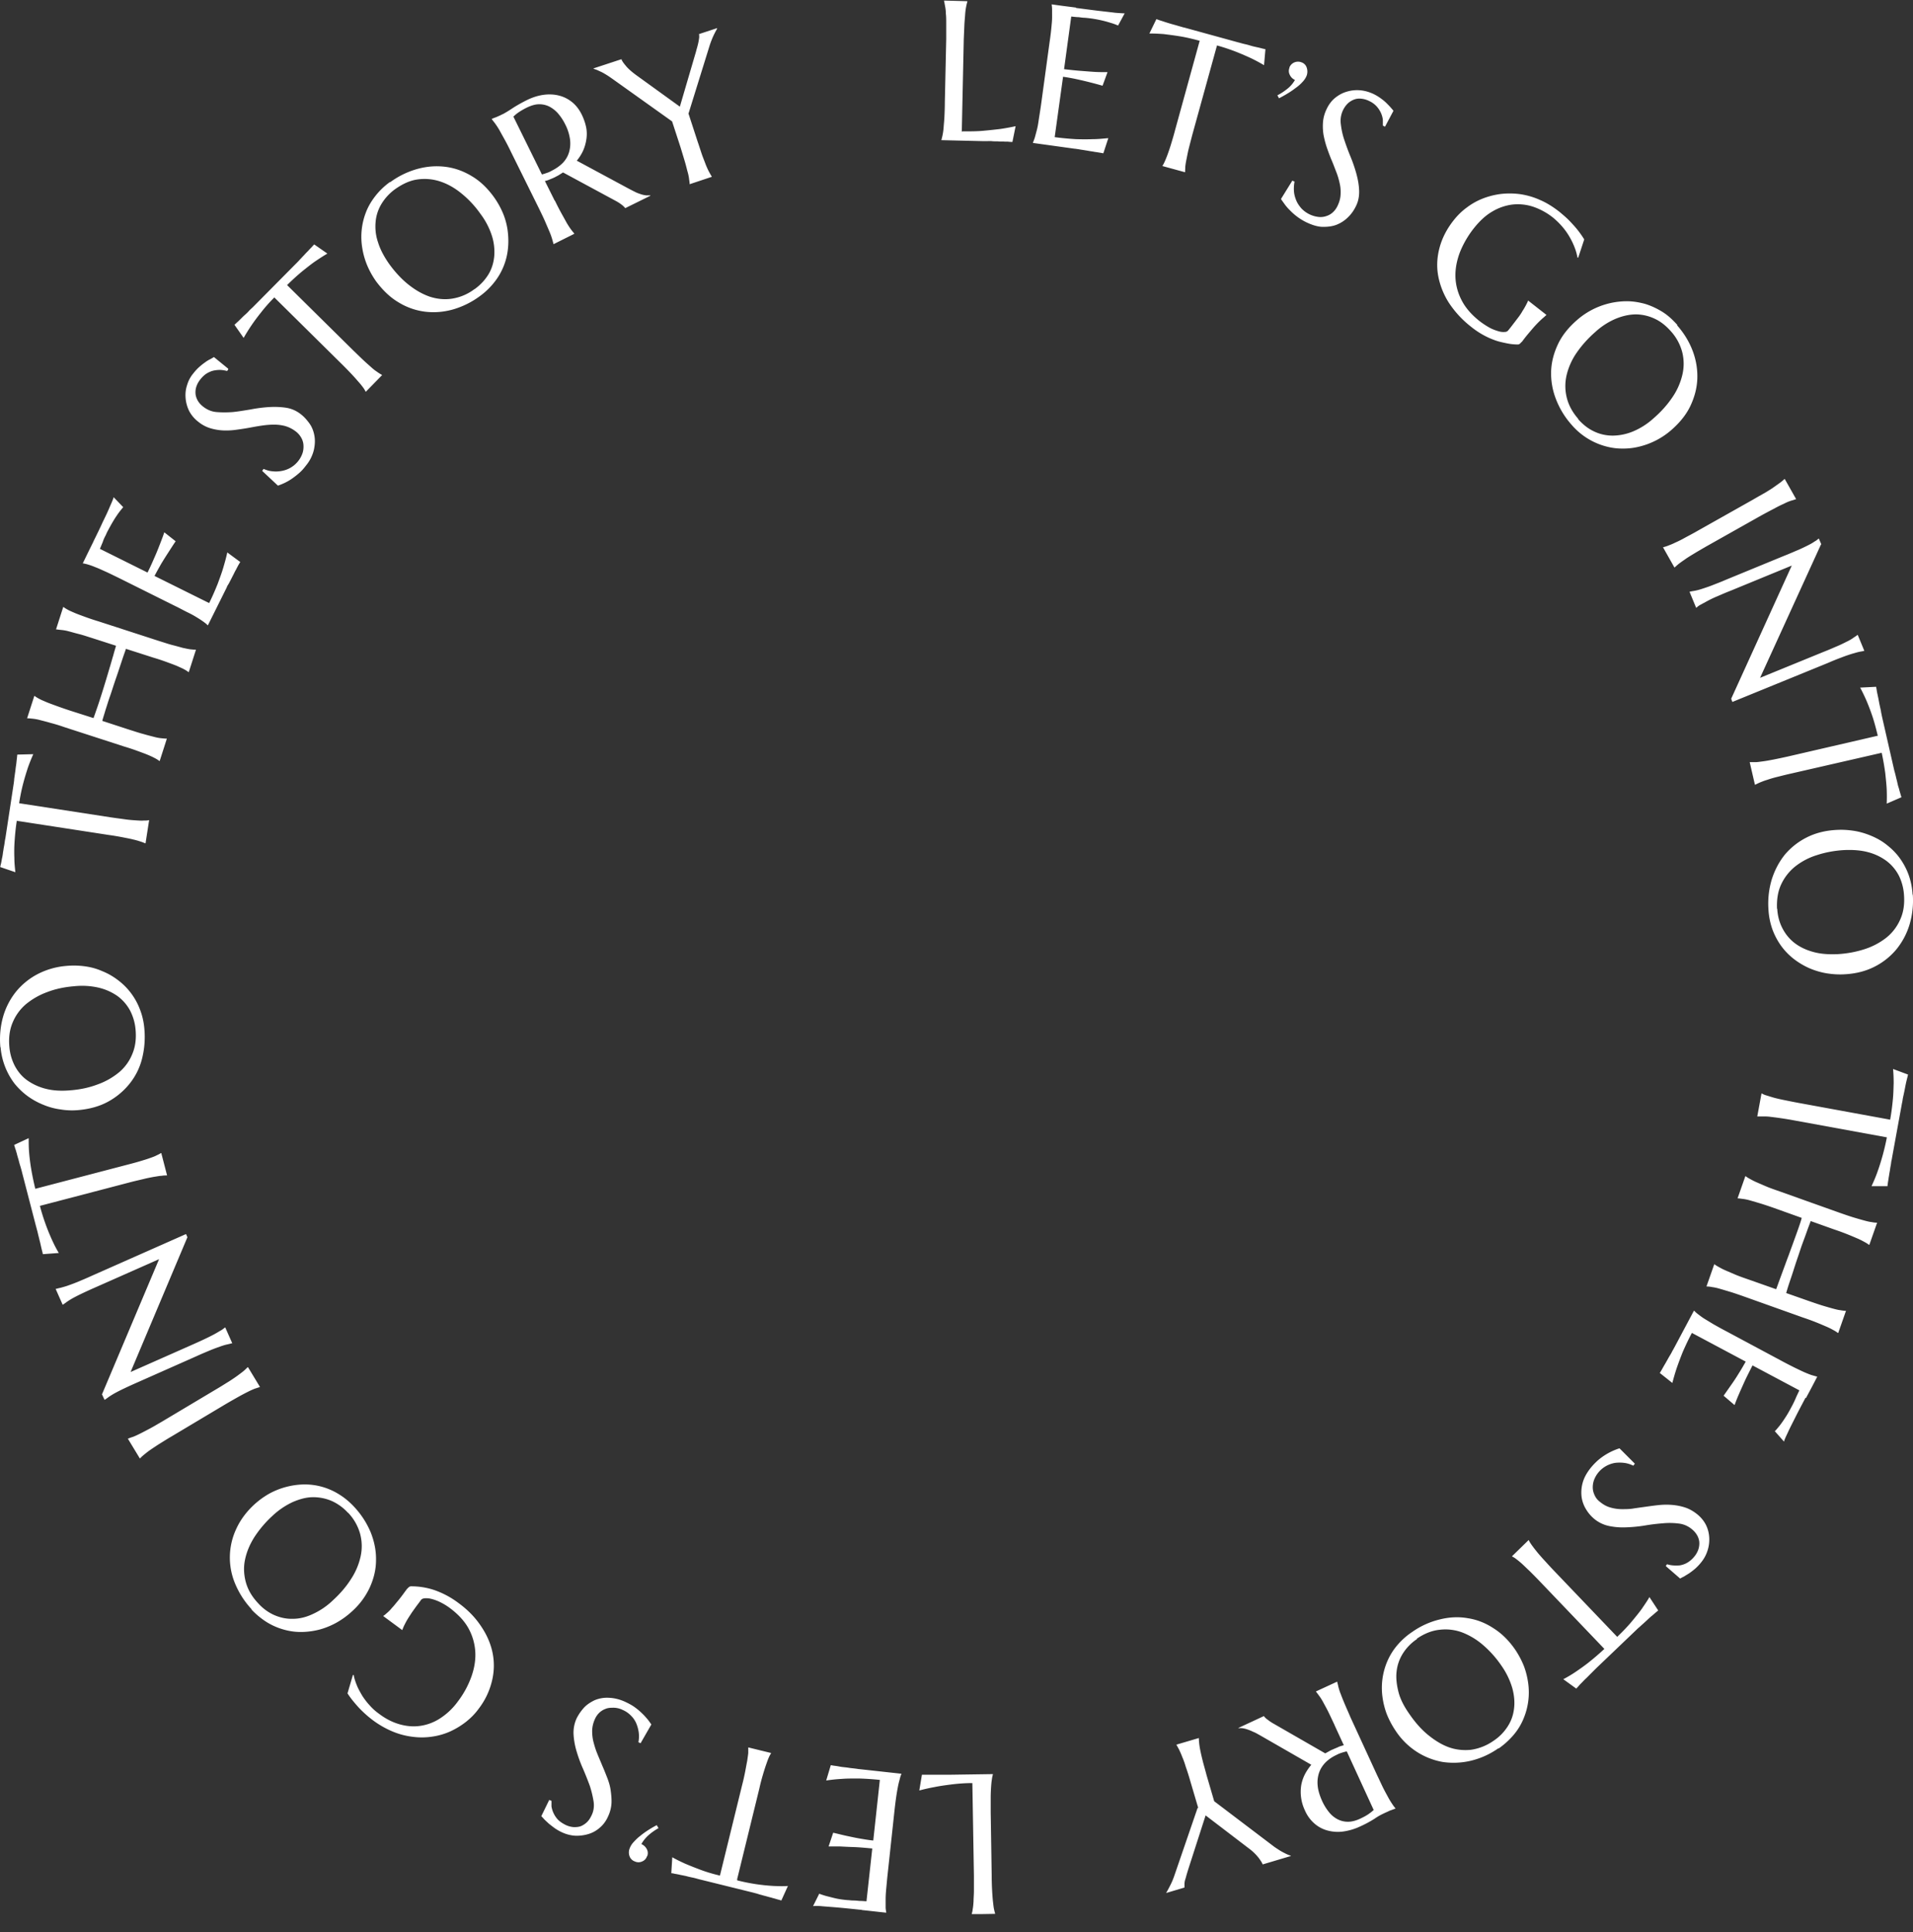 <svg width="100" height="101" viewBox="0 0 100 101" fill="none" xmlns="http://www.w3.org/2000/svg"><rect x="0" y="0" width="100" height="101" fill="#333333" stroke="none"/><g clip-path="url(#clip0_55_1792)" fill="#fff"><path d="M50.297 6.868c.396 0 .771 0 1.105-.031.333-.031.625-.063.886-.094.292-.042.562-.094.802-.146l-.167.824s-.104 0-.187-.01c-.084-.011-.177 0-.271-.011-.104 0-.209 0-.313-.01-.114 0-.219 0-.313-.011-.093-.01-.187 0-.26 0h-.167l-2.199-.052v-.021a3.254 3.254 0 00.115-.657c.01-.156.031-.344.041-.552.01-.219.021-.47.021-.75l.073-3.315v-.76c0-.22 0-.407-.02-.563 0-.157-.021-.292-.042-.396-.021-.105-.032-.198-.052-.26V.03l1.219.032v.02a3.259 3.259 0 00-.115.657c-.01.156-.03.344-.041.563l-.032.75-.104 4.857.021-.042zM56.258.417c.417.052.792.104 1.147.146.344.041.646.073.886.104.25.02.417.031.5.031l-.344.636c-.104-.042-.23-.094-.375-.135a6.227 6.227 0 00-1.376-.271c-.114 0-.219-.021-.323-.032-.125 0-.25-.02-.375-.031l-.375 2.751c.344.042.656.073.938.094.281.021.52.042.719.052.23.01.438.01.615.01l-.26.71a21.879 21.879 0 00-1.365-.344 9.954 9.954 0 00-.7-.125l-.437 3.157c.396.053.76.084 1.105.105.333.01.635.01.886 0 .291 0 .562-.032.812-.053l-.26.793s-.104-.021-.177-.032c-.073-.01-.167-.03-.271-.041-.094-.021-.198-.032-.313-.052-.104-.021-.208-.032-.313-.053-.093-.01-.187-.03-.26-.041-.073-.01-.125-.021-.167-.021l-2.178-.302v-.021c.031-.073.062-.157.094-.25.03-.105.062-.23.104-.386.042-.156.073-.333.104-.552.031-.209.073-.459.115-.75l.448-3.284c.042-.281.073-.531.094-.75.02-.219.041-.396.041-.563V.521c0-.104-.01-.198-.02-.27V.228c.427.063.844.115 1.26.167l.021.02zm6.472 1.72c-.385-.105-.74-.188-1.063-.24-.323-.052-.593-.084-.833-.115a9.832 9.832 0 00-.75-.031l.364-.75s.094.03.177.062c.073.02.167.052.26.083a10.854 10.854 0 00.605.178c.094.03.177.052.25.073.073.02.126.041.157.041l2.803.771s.084.021.157.042.156.042.25.063c.094.02.198.052.302.083.104.031.209.052.302.073.094.02.188.042.26.063.084.02.136.03.178.041l-.073.834a9.36 9.36 0 00-.656-.354 16.764 16.764 0 00-.772-.334 10.85 10.85 0 00-1.031-.344l-1.293 4.68c-.073.281-.135.52-.188.73-.052.208-.083.395-.114.541a4.094 4.094 0 00-.063.386c0 .104-.01.198-.01.27v.022l-1.178-.323V8.66c.042-.063.084-.146.125-.24.042-.094.094-.219.146-.365.052-.146.115-.323.177-.531.063-.209.136-.448.209-.73l1.292-4.69.01.032zm4.67 1.396a.476.476 0 01.26-.27.495.495 0 01.386 0 .422.422 0 01.26.27.635.635 0 010 .417 1.02 1.02 0 01-.218.333 2.055 2.055 0 01-.355.313 4.391 4.391 0 01-.427.292 6.681 6.681 0 01-.448.25l-.084-.156c.209-.104.386-.23.553-.365a1.57 1.57 0 00.365-.438.529.529 0 01-.271-.27.43.43 0 01-.01-.376H67.4zm4.992 3.085l-.104-.052v-.292a1.195 1.195 0 00-.094-.354 1.365 1.365 0 00-.219-.344 1.187 1.187 0 00-.396-.292 1.166 1.166 0 00-.427-.125.791.791 0 00-.386.052 1.006 1.006 0 00-.323.208 1.285 1.285 0 00-.354 1.063c.03.261.083.532.177.813.094.282.198.574.323.876.125.302.23.604.313.907.083.302.135.594.145.886.01.291-.041.573-.177.833a2.006 2.006 0 01-.396.553 1.79 1.79 0 01-.573.385c-.219.094-.469.125-.74.125s-.563-.093-.875-.24a3.03 3.03 0 01-.855-.625 2.474 2.474 0 01-.281-.323c-.073-.104-.146-.198-.188-.27l.594-.96.115.053a1.893 1.893 0 00-.032.49c.01.166.053.322.115.479.063.156.156.292.271.427a1.463 1.463 0 00.886.448.92.92 0 00.417-.042.876.876 0 00.344-.197c.104-.094.187-.209.25-.344.094-.198.146-.386.156-.584.01-.198 0-.396-.052-.605a3.753 3.753 0 00-.188-.614c-.083-.209-.156-.417-.25-.626a11.84 11.84 0 01-.24-.646 5.064 5.064 0 01-.166-.657 2.86 2.86 0 01-.021-.667c.02-.218.083-.448.198-.677.115-.24.271-.438.459-.584.187-.146.385-.25.615-.312.218-.063.448-.084.677-.063.23.021.448.084.656.177.157.073.292.157.407.24.115.083.219.167.302.25.084.084.157.157.22.23.062.072.114.125.145.177l-.448.844v-.021zm7.139 11.266s-.052.063-.083.084a.149.149 0 01-.105.041 2.86 2.86 0 01-.583-.062c-.198-.042-.407-.084-.605-.156a4.113 4.113 0 01-.625-.282 4.41 4.41 0 01-.646-.438 5.236 5.236 0 01-1.157-1.26 3.97 3.97 0 01-.552-1.418c-.084-.49-.052-.98.083-1.47s.375-.958.73-1.407c.198-.25.427-.479.687-.667.26-.198.542-.354.834-.469.292-.114.615-.198.948-.24a4.106 4.106 0 011.012.011c.343.052.687.146 1.031.302.344.146.678.355 1.011.615.125.104.25.209.375.323.126.115.24.24.355.365a4.974 4.974 0 01.573.76l-.313.95h-.041a2.751 2.751 0 00-.157-.553 3.878 3.878 0 00-.27-.552 3.45 3.45 0 00-.376-.522 3.891 3.891 0 00-.469-.458 3.444 3.444 0 00-1.042-.573 2.576 2.576 0 00-1.084-.115 2.705 2.705 0 00-1.053.365c-.344.198-.656.49-.948.854a5.053 5.053 0 00-.74 1.261c-.167.438-.25.866-.24 1.283.01.416.115.833.313 1.219.198.396.51.76.927 1.094.188.146.365.26.532.355.167.093.323.145.459.187.135.042.25.052.344.042a.229.229 0 00.187-.084l.125-.156c.146-.188.271-.354.375-.49.105-.135.188-.26.25-.375.073-.104.126-.208.167-.281.042-.084.084-.157.115-.24v-.02l.97.76h-.011a3.527 3.527 0 01-.198.177 5.66 5.66 0 00-.563.584c-.115.135-.25.291-.396.48l-.125.166-.021.01zm8.139-.875c.376.427.647.886.824 1.365.177.48.25.97.23 1.449-.022.48-.147.948-.365 1.407-.22.458-.553.865-.98 1.24a3.967 3.967 0 01-1.678.876 3.476 3.476 0 01-.928.104c-.312 0-.625-.052-.938-.146a3.58 3.58 0 01-1.688-1.105 4.346 4.346 0 01-.823-1.365 3.684 3.684 0 01-.24-1.449c.02-.48.146-.948.365-1.407.219-.459.552-.865.98-1.24a3.967 3.967 0 012.616-.99c.312 0 .625.052.937.135.313.094.605.23.897.407.291.177.552.417.802.698l-.01.02zm-5.18 4.898c.251.282.522.5.835.646.302.146.635.22.98.22a2.85 2.85 0 001.062-.22 3.73 3.73 0 001.074-.688c.396-.343.719-.708.98-1.094a3.49 3.49 0 00.52-1.167 2.5 2.5 0 000-1.178 2.62 2.62 0 00-.604-1.115c-.25-.281-.52-.5-.834-.646a2.366 2.366 0 00-.969-.23c-.344 0-.688.074-1.053.22a3.73 3.73 0 00-1.073.687c-.396.344-.72.71-.98 1.084a3.46 3.46 0 00-.531 1.168 2.5 2.5 0 000 1.177c.094.396.292.771.604 1.126l-.01.01zm4.451 6.702c.073-.021.156-.042.26-.084.105-.041.22-.083.365-.156a5.58 5.58 0 00.5-.25c.188-.104.418-.219.668-.365l2.887-1.626c.25-.146.469-.27.656-.375.188-.115.344-.208.47-.302.135-.094.239-.167.322-.23a2.02 2.02 0 00.209-.177h.02l.595 1.053h-.021c-.073.031-.156.052-.26.083a2.373 2.373 0 00-.365.157 5.563 5.563 0 00-.5.25c-.188.094-.418.219-.668.354l-2.887 1.626c-.25.146-.469.271-.656.386-.188.114-.344.208-.47.302a6.859 6.859 0 00-.322.23c-.084.072-.146.124-.198.176h-.021l-.594-1.052h.02-.01zm8.244-.136l-3.179 6.962 3.314-1.355c.272-.104.5-.208.699-.292.198-.083.364-.166.51-.24a2.29 2.29 0 00.344-.197c.084-.063.167-.105.22-.157h.02l.344.834h-.02c-.074.021-.168.031-.261.052-.105.021-.23.063-.386.105-.156.052-.323.104-.532.187-.197.073-.437.167-.698.282l-5.002 2.042-.063-.167 3.168-6.962-3.22 1.324c-.271.104-.5.209-.698.292a5.8 5.8 0 00-.5.24l-.345.187a.99.99 0 00-.218.157h-.021l-.344-.834h.02c.074-.021.167-.032.272-.052.104-.021.229-.053.385-.105.157-.052.323-.104.532-.187.208-.083.438-.167.698-.282l3.064-1.26c.271-.105.5-.21.699-.292.198-.084.364-.167.51-.24.146-.073.26-.136.344-.198a.99.99 0 00.219-.157h.02l.126.292-.021.021zm2.97 9.974c-.094-.386-.187-.74-.291-1.042a11.93 11.93 0 00-.303-.792 9.884 9.884 0 00-.323-.667l.834-.042s.02.104.031.177c.01.084.031.167.052.271.021.094.042.198.063.313.02.115.041.208.062.302.021.094.042.177.052.26.01.074.032.126.032.168l.646 2.834s.02.084.042.157c.02.073.041.156.062.25.021.093.052.198.073.302.02.104.052.208.084.302.02.094.052.188.072.26.021.084.042.136.052.178l-.77.334c.01-.23.01-.48 0-.75-.011-.24-.042-.522-.074-.835a13.849 13.849 0 00-.187-1.073l-4.732 1.084c-.281.062-.521.125-.73.177a5.76 5.76 0 00-.531.156c-.146.042-.27.094-.375.136-.094.041-.177.083-.24.114h-.02l-.272-1.177h.292c.104 0 .24-.021.396-.042.156-.02.334-.052.552-.094.209-.041.46-.094.74-.156l4.732-1.094-.02-.01zm1.835 8.327a4.385 4.385 0 01-.178 1.584 3.78 3.78 0 01-.698 1.293 3.595 3.595 0 01-1.146.896c-.459.23-.97.355-1.532.386-.323.02-.636 0-.96-.052a3.947 3.947 0 01-.906-.271 3.896 3.896 0 01-.802-.48 3.373 3.373 0 01-.657-.677 3.615 3.615 0 01-.459-.865 3.702 3.702 0 01-.208-1.042 4.385 4.385 0 01.177-1.584c.157-.49.386-.918.688-1.293a3.626 3.626 0 011.147-.896c.458-.23.969-.355 1.531-.386.324-.02.636 0 .96.052.312.052.614.146.906.271.292.125.563.282.803.48.25.198.469.417.656.677.188.26.344.553.459.865.114.323.187.667.208 1.042h.01zm-7.087.73c.02.375.114.72.27 1.021.157.303.365.563.636.772.271.208.594.364.98.469.375.104.802.135 1.272.114.52-.031 1-.125 1.438-.27a3.629 3.629 0 001.125-.605 2.49 2.49 0 00.709-.938c.167-.365.23-.782.198-1.25a2.684 2.684 0 00-.26-1.022 2.276 2.276 0 00-.636-.772 2.798 2.798 0 00-.97-.469c-.375-.104-.802-.135-1.271-.114-.521.031-1 .125-1.438.27a3.477 3.477 0 00-1.136.605 2.63 2.63 0 00-.72.938c-.166.365-.229.782-.208 1.261l.01-.01zm5.899 11.047c.072-.396.114-.75.145-1.073.032-.323.032-.605.042-.844 0-.271-.01-.521-.031-.75l.781.291s-.02.104-.041.177c-.021.084-.042.167-.063.26-.02.095-.041.199-.062.313-.021.105-.042.209-.063.303-.02.093-.041.177-.052.26-.01.073-.02.125-.031.167l-.521 2.856s-.01.083-.032.166c-.02.084-.02.167-.041.261s-.031.198-.052.313c-.021.104-.032.208-.053.312-.01.094-.03.188-.041.271-.01.084-.021.146-.021.177h-.834c.094-.208.198-.437.292-.698a12.283 12.283 0 00.51-1.855l-4.783-.875a18.795 18.795 0 00-.75-.125c-.209-.032-.397-.053-.553-.073-.156-.021-.281-.021-.396-.021h-.292l.22-1.199h.02a.95.95 0 00.25.104c.104.032.23.073.375.115.157.042.334.083.542.125.209.042.459.094.74.146l4.784.876.01.02zM92.84 67.41c.052-.125.104-.281.177-.48l.23-.625c.083-.219.166-.458.26-.698.083-.24.177-.48.26-.719.084-.23.167-.459.24-.667.073-.209.136-.396.177-.552l-1.427-.511a19.498 19.498 0 00-.72-.24 40.372 40.372 0 00-.531-.156 2.622 2.622 0 00-.386-.084c-.104-.01-.198-.03-.27-.03h-.021l.406-1.158h.02c.063.052.136.094.23.146.094.052.209.115.355.177.145.063.312.136.51.22.198.083.438.166.709.26l3.127 1.115c.27.094.51.177.719.24.208.062.385.114.542.156.156.042.281.073.385.083.104.021.198.032.271.032h.021l-.406 1.157h-.021a1.46 1.46 0 00-.23-.146 3.705 3.705 0 00-.354-.178c-.146-.062-.313-.135-.521-.218a12.288 12.288 0 00-.709-.26l-1.23-.439c-.062.167-.135.355-.208.563-.073.209-.156.427-.24.657-.083.229-.156.469-.24.708-.083.24-.156.47-.229.699-.073.229-.146.437-.208.625-.063.188-.115.365-.157.51l1.189.418c.27.093.51.177.719.24.208.062.385.114.542.156.156.041.281.073.385.083.105.02.198.031.271.031h.021l-.406 1.157h-.021a1.465 1.465 0 00-.23-.146 3.73 3.73 0 00-.354-.177c-.146-.063-.312-.135-.52-.219a12.255 12.255 0 00-.71-.26l-3.126-1.115c-.271-.094-.51-.178-.72-.24a42.134 42.134 0 00-.53-.157 2.632 2.632 0 00-.386-.083 1.442 1.442 0 00-.271-.031h-.021l.406-1.157h.021c.063.052.136.094.23.146.093.052.208.115.354.177l.51.219c.198.083.438.167.709.26l1.417.5-.01.011zm1.542 5.66c-.198.375-.375.708-.531 1.02-.156.313-.292.574-.396.803-.104.219-.177.375-.198.47l-.48-.543c.084-.083.167-.187.261-.302a5.8 5.8 0 00.271-.386c.104-.156.209-.333.323-.552a5.48 5.48 0 00.271-.563c.052-.114.104-.219.156-.333L91.61 71.38c-.156.313-.302.594-.417.844-.114.26-.218.48-.291.657-.094.208-.167.406-.23.573l-.573-.49c.135-.188.271-.386.417-.594.125-.177.25-.365.375-.573.136-.209.25-.417.365-.615l-2.814-1.5c-.188.353-.344.687-.48 1-.125.312-.229.594-.312.833-.094.282-.167.542-.23.782l-.656-.521s.052-.083.094-.156l.135-.24c.052-.084.104-.177.157-.271.052-.094.104-.188.156-.271.052-.083.094-.167.125-.23.042-.062.063-.114.083-.145l1.032-1.939h.021c.052.063.125.125.208.188.084.062.188.146.323.23l.48.291c.188.104.406.23.667.365l2.918 1.563c.25.135.48.25.667.344.198.094.365.177.51.24.147.062.272.114.376.146l.26.073h.021c-.198.385-.396.76-.594 1.125l-.02-.02zm-7.305 8.785l.073-.083c.072.031.177.052.291.062.115.01.24.01.365 0 .125-.02.26-.062.386-.135.125-.073.26-.177.375-.323.104-.125.177-.26.219-.396.041-.136.052-.26.041-.386a.905.905 0 00-.124-.354 1.13 1.13 0 00-.282-.313 1.277 1.277 0 00-.677-.281 3.7 3.7 0 00-.834-.01 9.98 9.98 0 00-.928.114 7.507 7.507 0 01-.948.094 3.6 3.6 0 01-.896-.063 1.799 1.799 0 01-.772-.354 1.952 1.952 0 01-.448-.51 1.68 1.68 0 01-.24-.647 1.9 1.9 0 01.053-.75c.073-.271.219-.532.437-.803a3.49 3.49 0 01.386-.396 3.24 3.24 0 01.792-.49c.125-.052.23-.094.313-.115l.802.803-.083.104a1.45 1.45 0 00-.47-.146 1.93 1.93 0 00-.489 0 1.483 1.483 0 00-.469.167 1.404 1.404 0 00-.636.76 1.148 1.148 0 00-.052.418c.01.135.052.26.115.385.062.126.156.23.281.324.167.135.344.229.532.28.187.053.385.084.594.084.208 0 .417 0 .635-.041.22-.032.449-.063.668-.094.229-.032.458-.063.677-.084.23-.02.459-.02.677 0 .22.021.438.063.657.136.219.073.417.188.615.344.208.167.365.365.469.573.104.219.156.438.167.667.01.23-.021.459-.094.677a1.827 1.827 0 01-.323.595 2.6 2.6 0 01-.323.343 4.278 4.278 0 01-.313.24l-.271.167a3.12 3.12 0 00-.198.104l-.72-.625-.03-.042zm-2.533 3.71c.292-.281.542-.542.75-.792.209-.25.386-.469.522-.656.156-.23.302-.438.406-.626l.459.699-.136.114c-.063.052-.125.115-.208.177a4.195 4.195 0 00-.23.209c-.083.073-.156.146-.229.208-.073.063-.135.125-.198.178a1.604 1.604 0 00-.125.114l-2.105 2.012-.115.114-.188.188-.218.219c-.084.073-.157.156-.22.219-.072.073-.135.135-.187.198-.052.062-.094.104-.125.135l-.677-.49a6.65 6.65 0 00.646-.385c.198-.136.427-.292.677-.49.25-.198.532-.438.824-.709L80.51 82.69c-.198-.208-.376-.386-.532-.542-.156-.146-.292-.281-.406-.386a4.2 4.2 0 00-.302-.25 1.188 1.188 0 00-.23-.146h-.01l.875-.854h.01c.032.083.084.156.147.25.062.083.135.187.24.313.093.124.218.26.364.427.146.156.313.344.51.552l3.357 3.512h.01zm-6.212 5.826a4.193 4.193 0 01-1.448.657 3.9 3.9 0 01-1.47.063 3.682 3.682 0 01-1.355-.532 3.788 3.788 0 01-1.115-1.115 4.7 4.7 0 01-.448-.844 4.076 4.076 0 01-.23-.918 3.531 3.531 0 01.25-1.844c.126-.292.293-.574.512-.834.218-.26.479-.5.792-.709a4.193 4.193 0 011.448-.656c.5-.125.99-.146 1.46-.063.479.073.927.25 1.354.532.428.27.803.646 1.126 1.115a4.7 4.7 0 01.448.844c.115.302.188.605.23.917a3.54 3.54 0 01-.25 1.855 3.15 3.15 0 01-.511.834c-.22.26-.48.5-.793.72v-.022zM74.08 85.68a2.536 2.536 0 00-.74.75 2.21 2.21 0 00-.333.938c-.042.334 0 .699.094 1.074.093.375.291.76.562 1.146.292.428.615.803.97 1.095.354.291.719.52 1.094.656.375.136.771.177 1.167.136a2.744 2.744 0 001.178-.47c.313-.208.552-.458.74-.75.188-.291.292-.594.333-.938.042-.333.01-.698-.093-1.073a3.977 3.977 0 00-.553-1.147 5.514 5.514 0 00-.969-1.094 3.727 3.727 0 00-1.105-.667 2.517 2.517 0 00-1.177-.135c-.397.041-.793.198-1.189.469l.021.01zm-4.325 4.482c-.125-.261-.23-.49-.323-.678-.094-.188-.188-.354-.26-.49a2.726 2.726 0 00-.209-.333c-.063-.084-.115-.157-.167-.22v-.02l1.105-.51v.02c.02.073.042.157.063.26.03.105.062.23.125.376.052.146.125.323.208.521.083.198.188.427.302.698l1.386 3.012c.126.26.23.49.323.678.094.187.188.354.261.49.073.135.146.25.209.344.062.093.114.166.166.218v.021l-.198.073c-.062.021-.125.042-.198.084a4.049 4.049 0 00-.23.104 3.025 3.025 0 00-.468.27 6 6 0 01-.76.407 3.109 3.109 0 01-.876.26 2.077 2.077 0 01-.813-.051 1.688 1.688 0 01-.688-.365 1.896 1.896 0 01-.5-.688 2.258 2.258 0 01-.198-1.282 2.01 2.01 0 01.187-.584c.094-.187.209-.354.344-.52l-2.668-1.533c-.135-.073-.25-.146-.365-.187a2.323 2.323 0 00-.302-.125 1.46 1.46 0 00-.25-.063.771.771 0 00-.219 0v-.02l1.324-.616a.87.87 0 00.198.188c.094.073.198.146.312.208l2.7 1.553.208-.114c.073-.042.136-.073.219-.105.083-.041.177-.072.26-.114.084-.042.188-.063.282-.094l-.48-1.042-.01-.031zm.646 1.396c-.093.02-.177.042-.27.073a1.381 1.381 0 00-.25.104c-.23.105-.428.24-.585.396-.156.157-.27.334-.343.542a1.6 1.6 0 00-.073.678c.02.24.104.51.229.792.104.23.23.427.365.594a1.4 1.4 0 00.458.375c.167.083.344.125.532.125.187 0 .396-.052.604-.146.209-.094.376-.187.49-.27a2.31 2.31 0 00.25-.199l-1.407-3.064zm-7.764 2.96l-.428-1.449a12.228 12.228 0 00-.229-.719 4.11 4.11 0 00-.187-.52c-.053-.147-.115-.272-.157-.366-.052-.093-.094-.177-.135-.24v-.02l1.167-.344v.02c0 .074.01.167.02.272.011.104.032.24.063.385.032.157.073.334.126.542.052.209.125.448.197.73l.397 1.355 3.064 2.324c.104.083.208.146.302.208.094.063.188.115.27.157.084.041.157.083.22.104.062.031.114.041.146.052v.02l-1.47.438c-.02-.073-.094-.187-.208-.343a2.687 2.687 0 00-.521-.5l-2.252-1.72-.886 2.751c-.03.094-.062.198-.093.302-.032.105-.052.198-.084.292a.782.782 0 00-.041.25v.177l-.949.282v-.021a4.58 4.58 0 00.198-.365c.084-.156.167-.354.25-.604l1.188-3.46.032.01zm-11.808-1.303c-.397 0-.772.031-1.105.073-.334.042-.625.084-.876.136-.291.052-.552.114-.792.177l.136-.823h1.511l2.199-.032v.021c-.02.073-.042.156-.052.26-.02.105-.031.24-.042.397-.01.156-.02.344-.02.562v.761l.052 3.314a14.687 14.687 0 00.062 1.314c.02.156.031.291.052.396.021.104.042.187.063.26v.021l-1.22.021v-.021a1.43 1.43 0 00.052-.26c.021-.105.032-.24.042-.397 0-.156.02-.343.02-.562v-.761l-.082-4.857zm-5.785 6.629c-.417-.042-.802-.084-1.146-.115-.344-.031-.646-.052-.896-.073a2.82 2.82 0 00-.5-.01l.322-.647a4.3 4.3 0 00.386.126c.125.03.281.073.459.114.177.042.396.073.635.094.084 0 .177.02.292.02.115 0 .219.011.323.022.125 0 .25.01.375.02l.303-2.761c-.344-.032-.667-.063-.949-.073-.281-.01-.52-.021-.719-.032h-.615l.24-.719c.23.052.469.115.709.167.208.042.427.094.677.136.24.041.48.083.709.104l.344-3.168a14.876 14.876 0 00-1.105-.074c-.334 0-.636 0-.886.021a8.828 8.828 0 00-.813.084l.24-.803s.104.021.177.031c.083.01.167.021.271.042.104.021.209.031.313.042.104.01.208.031.312.042.094.01.188.02.26.03.074.011.136.022.168.022l2.188.24v.02a1.28 1.28 0 00-.083.26 4.26 4.26 0 00-.094.386 11.08 11.08 0 00-.094.553c-.03.208-.062.458-.093.75l-.355 3.294c-.031.28-.052.541-.073.75-.02.219-.031.396-.031.563v.396c0 .104.02.198.031.27v.022c-.427-.042-.844-.094-1.26-.136l-.022-.01zm-6.504-1.543a9.962 9.962 0 001.898.292c.27.01.52.02.75 0l-.344.76s-.094-.03-.177-.051c-.083-.021-.167-.052-.26-.073-.094-.031-.199-.052-.303-.084-.104-.03-.208-.052-.302-.083-.094-.02-.177-.052-.25-.073-.073-.02-.125-.031-.157-.042l-2.824-.698s-.083-.02-.156-.042a3.257 3.257 0 00-.26-.062c-.095-.021-.199-.042-.303-.073l-.313-.063a3.044 3.044 0 00-.27-.052.784.784 0 00-.178-.031l.052-.834c.198.115.417.22.667.334.22.094.48.198.782.312.302.115.646.22 1.042.313l1.157-4.721c.073-.281.125-.521.167-.74.041-.219.073-.396.104-.553.02-.156.042-.28.052-.396v-.291l1.188.291v.021a1.681 1.681 0 00-.125.24c-.041.094-.083.219-.135.365a11.32 11.32 0 00-.167.531c-.063.209-.125.448-.188.73l-1.156 4.721.01.052zm-4.72-1.261a.43.43 0 01-.25.271.454.454 0 01-.386 0 .446.446 0 01-.271-.26.575.575 0 010-.417.978.978 0 01.208-.334c.105-.114.209-.219.344-.323a4.33 4.33 0 01.417-.302 4.96 4.96 0 01.448-.26l.094.156a2.98 2.98 0 00-.542.385c-.156.146-.27.292-.354.448a.571.571 0 01.281.26.43.43 0 01.021.376h-.01zm-5.097-2.939l.105.042v.292a1.336 1.336 0 00.333.688c.104.104.24.197.406.28.157.074.292.105.438.115.136 0 .271-.01.386-.062a1.06 1.06 0 00.313-.219c.093-.094.166-.219.229-.354.104-.22.135-.47.094-.72a5.4 5.4 0 00-.198-.812 18.654 18.654 0 00-.344-.865 7.146 7.146 0 01-.334-.897 3.892 3.892 0 01-.167-.885 1.81 1.81 0 01.146-.845c.094-.198.22-.385.376-.563.156-.177.354-.302.562-.406a1.67 1.67 0 01.74-.135c.282.01.574.073.886.218.177.084.334.167.48.271.145.105.27.209.385.323.115.105.209.22.292.313.083.104.146.198.198.271l-.563.98-.114-.052a1.57 1.57 0 00.02-.49 1.909 1.909 0 00-.125-.48 1.228 1.228 0 00-.281-.416 1.314 1.314 0 00-.438-.303 1.103 1.103 0 00-.458-.114c-.146 0-.282 0-.417.052a.984.984 0 00-.344.208 1.064 1.064 0 00-.24.355 1.536 1.536 0 00-.135.594c0 .198.02.396.073.594.052.198.114.406.198.604.083.209.177.417.26.625.094.209.177.428.26.636.084.22.147.428.178.657.031.23.052.448.042.667a1.87 1.87 0 01-.178.688c-.104.24-.26.448-.437.594a1.573 1.573 0 01-.605.333 2.123 2.123 0 01-.677.084 1.907 1.907 0 01-.667-.167 2.448 2.448 0 01-.407-.23 9.093 9.093 0 01-.312-.24c-.084-.082-.167-.155-.23-.218a2.758 2.758 0 00-.156-.167l.417-.854.01.01zm-7.431-11.047s.052-.063.084-.084c.031-.02.062-.041.104-.041a3.75 3.75 0 011.198.187 4.575 4.575 0 011.292.688c.501.365.897.782 1.189 1.23.302.448.5.917.594 1.396.094.48.083.97-.042 1.47a3.84 3.84 0 01-.688 1.428c-.187.26-.416.49-.667.688a4.13 4.13 0 01-.823.5 3.482 3.482 0 01-.938.27 3.64 3.64 0 01-1.01.011 3.952 3.952 0 01-1.043-.27 4.902 4.902 0 01-1.032-.584 5.863 5.863 0 01-.75-.667 8.397 8.397 0 01-.323-.376 4.236 4.236 0 01-.271-.375l.281-.959h.042c.031.178.094.365.166.542.073.178.178.365.282.542.115.177.24.344.396.511.146.167.313.313.49.438.344.26.698.438 1.063.542.365.104.73.135 1.084.083a2.566 2.566 0 001.042-.396 3.49 3.49 0 00.927-.886 4.83 4.83 0 00.699-1.282c.156-.438.23-.865.208-1.292a2.908 2.908 0 00-.344-1.22c-.208-.385-.531-.74-.958-1.063a3.183 3.183 0 00-.542-.333 2.276 2.276 0 00-.459-.167 1.05 1.05 0 00-.344-.031c-.094.01-.156.042-.188.083l-.114.157c-.146.187-.26.354-.365.5-.094.146-.177.27-.24.375-.062.104-.114.209-.156.292-.042.083-.073.167-.104.24v.02l-.99-.73v-.02c.073-.042.135-.104.208-.167a1.86 1.86 0 00.24-.25c.094-.094.187-.219.302-.354a8.38 8.38 0 00.375-.49l.125-.167v.01zm-8.139 1.073a4.483 4.483 0 01-.865-1.344 3.523 3.523 0 01.062-2.856c.209-.459.521-.886.938-1.271.24-.22.5-.407.771-.563a3.952 3.952 0 011.803-.49 3.375 3.375 0 011.834.5c.292.177.563.396.824.678.386.416.667.865.865 1.344.188.48.281.959.271 1.438 0 .48-.115.96-.323 1.418a3.866 3.866 0 01-.948 1.271c-.24.22-.5.407-.772.563a3.996 3.996 0 01-.875.365 3.987 3.987 0 01-.928.135 3.215 3.215 0 01-.938-.114 3.44 3.44 0 01-.906-.386 4.119 4.119 0 01-.824-.677l.01-.01zm5.044-5.034a2.583 2.583 0 00-.855-.625 2.422 2.422 0 00-.98-.198c-.343 0-.687.094-1.052.25a3.989 3.989 0 00-1.063.72 5.784 5.784 0 00-.948 1.114c-.25.396-.407.782-.49 1.178-.084.396-.063.792.041 1.178.105.385.313.75.636 1.094.25.281.542.49.844.625.313.136.636.209.98.198.344 0 .688-.083 1.042-.25a3.792 3.792 0 001.053-.719c.386-.354.698-.719.948-1.115a3.54 3.54 0 00.5-1.188 2.5 2.5 0 00-.03-1.178 2.609 2.609 0 00-.636-1.105l.01.021zm-4.627-6.576c-.073.02-.157.052-.261.083a4.78 4.78 0 00-.365.167 13.26 13.26 0 00-.49.26c-.187.105-.406.23-.656.376l-2.845 1.699c-.25.145-.459.281-.647.396a18.16 18.16 0 00-.469.312c-.135.094-.229.177-.312.24-.084.073-.146.125-.198.188h-.021l-.625-1.032h.02c.073-.031.157-.063.261-.094.104-.042.219-.094.365-.167.146-.073.302-.156.5-.26.198-.105.406-.23.657-.376l2.845-1.698c.25-.146.458-.282.646-.396.177-.115.334-.22.459-.313.125-.094.229-.167.312-.24.084-.073.146-.135.198-.187h.021l.625 1.032h-.02v.01zm-8.234.365l2.98-7.056-3.272 1.449c-.26.114-.49.218-.688.312a11.06 11.06 0 00-.5.25c-.135.073-.25.146-.344.209a4.903 4.903 0 01-.219.156h-.02l-.365-.823h.02c.074-.021.167-.042.261-.063.104-.031.23-.062.375-.114.146-.052.323-.115.521-.198.198-.084.428-.178.699-.303l4.94-2.188.073.166-2.97 7.046 3.178-1.407c.26-.115.49-.219.688-.313.198-.094.365-.177.5-.25.136-.073.25-.146.344-.198.094-.052.167-.115.22-.156h.02l.365.823h-.021a4.92 4.92 0 01-.26.063c-.095.02-.23.062-.376.114-.146.052-.323.115-.521.198-.198.084-.427.177-.698.302l-3.033 1.345c-.26.115-.49.219-.688.313-.198.093-.365.177-.5.25-.136.073-.25.146-.344.208a4.975 4.975 0 01-.219.157h-.02l-.136-.292h.01zm-3.252-9.849a11.142 11.142 0 00.647 1.813c.114.25.229.47.344.657l-.834.062s-.021-.104-.042-.177a9.715 9.715 0 01-.062-.26c-.021-.094-.042-.198-.073-.303-.021-.104-.053-.208-.073-.302a4.355 4.355 0 00-.063-.25c-.02-.073-.031-.125-.042-.156l-.73-2.814s-.02-.084-.04-.157c-.022-.072-.043-.156-.074-.25-.031-.093-.052-.198-.083-.302a4.499 4.499 0 01-.084-.302c-.03-.094-.052-.188-.083-.26-.02-.084-.042-.136-.052-.178l.76-.354c0 .229 0 .48.022.75.02.24.052.521.104.834.052.313.125.677.219 1.063l4.7-1.23c.281-.073.521-.135.73-.198.208-.062.385-.114.531-.167.146-.052.271-.093.365-.145.094-.042.177-.084.24-.126h.02l.303 1.168h-.021c-.073 0-.167 0-.271.02-.104 0-.24.032-.396.053-.156.03-.334.062-.542.114-.209.052-.459.104-.73.177l-4.7 1.23.01-.01zM.02 54.758c-.051-.563 0-1.095.136-1.585a3.73 3.73 0 01.667-1.313 3.63 3.63 0 011.126-.927 3.98 3.98 0 011.522-.438 4.22 4.22 0 01.958.02c.323.043.626.126.907.251.292.115.563.271.813.459a3.42 3.42 0 011.157 1.521c.125.313.208.657.24 1.032a4.65 4.65 0 01-.125 1.584 3.42 3.42 0 01-.657 1.303 3.711 3.711 0 01-1.115.928c-.438.24-.96.385-1.522.437a3.671 3.671 0 01-.959-.031 3.521 3.521 0 01-.917-.25 3.763 3.763 0 01-.823-.459 3.671 3.671 0 01-.678-.656 3.632 3.632 0 01-.72-1.897l-.01.02zm7.067-.928a2.653 2.653 0 00-.292-1.01 2.28 2.28 0 00-.656-.751 2.864 2.864 0 00-.99-.438 3.88 3.88 0 00-1.272-.073c-.521.042-1 .146-1.428.313a3.791 3.791 0 00-1.105.636 2.53 2.53 0 00-.687.958c-.157.375-.209.792-.167 1.261.031.376.135.71.292 1.011.166.303.375.553.656.75a2.9 2.9 0 00.98.438c.375.094.802.115 1.271.073.522-.041.99-.145 1.428-.312a3.718 3.718 0 001.115-.636 2.43 2.43 0 00.688-.959c.157-.375.209-.792.167-1.26zM.875 42.929c-.062.396-.093.76-.114 1.084a7.82 7.82 0 00-.01.844c0 .27.03.52.052.74l-.793-.271s.021-.105.042-.178c.021-.083.031-.166.052-.27.021-.094.042-.199.052-.313.021-.104.032-.209.052-.313.021-.094.032-.187.042-.26a1.67 1.67 0 01.031-.167l.438-2.877.021-.166c0-.073.02-.167.031-.26.01-.095.032-.199.042-.314.01-.104.031-.208.042-.312.01-.104.02-.188.03-.271.011-.084.011-.146.022-.177l.833-.021a9.665 9.665 0 00-.28.698c-.074.23-.157.49-.24.803-.084.312-.157.667-.22 1.063l4.805.74c.282.041.532.072.75.104.22.031.397.041.553.052.156.01.292.02.396.01.104 0 .198 0 .27-.02h.022l-.188 1.209h-.02a2.137 2.137 0 00-.25-.094 3.59 3.59 0 00-.376-.105c-.156-.041-.334-.072-.542-.114a13.98 13.98 0 00-.75-.125l-4.805-.74.01.02zm5.712-9.016c-.042.126-.104.292-.167.48l-.208.625c-.073.23-.157.459-.24.709-.084.25-.156.49-.24.72-.083.239-.146.458-.219.676-.062.22-.125.397-.166.563l1.438.47c.27.083.51.166.719.218.208.063.386.104.542.146.156.042.281.063.385.073.105.01.198.02.271.02h.021l-.375 1.168h-.02a1.462 1.462 0 00-.23-.146 3.967 3.967 0 00-.354-.166c-.146-.063-.323-.126-.521-.199a11.47 11.47 0 00-.72-.24l-3.147-1.02a8.646 8.646 0 00-.72-.22c-.208-.062-.385-.104-.541-.145a2.411 2.411 0 00-.386-.073c-.104-.01-.198-.021-.27-.021h-.022l.376-1.168h.02c.063.053.136.094.23.146.094.053.219.105.365.167.145.063.323.125.52.198.199.073.438.157.72.25l1.24.396c.062-.166.125-.354.198-.562.073-.209.146-.438.219-.667a62.428 62.428 0 00.427-1.407c.073-.23.125-.438.188-.636.052-.198.104-.365.146-.51l-1.199-.386c-.27-.084-.51-.167-.719-.22-.208-.051-.386-.104-.542-.145a2.424 2.424 0 00-.386-.073 6.886 6.886 0 01-.27-.031h-.021l.375-1.168h.02c.063.052.136.094.23.146.094.052.219.104.365.167.146.063.323.125.52.198.199.073.439.156.72.24l3.147 1.021c.271.083.511.167.72.219.208.052.385.104.541.146.157.031.282.062.386.073.104.01.198.02.271.02h.02l-.374 1.168h-.021a1.462 1.462 0 00-.23-.146c-.093-.052-.218-.104-.354-.167-.146-.062-.323-.125-.52-.198a11.601 11.601 0 00-.72-.24l-1.428-.458-.01-.01zm-1.709-5.596c.187-.375.354-.72.5-1.042.156-.313.281-.584.375-.813.104-.23.167-.386.188-.47l.5.522a5.435 5.435 0 00-.25.313c-.073.104-.167.24-.26.395-.095.157-.199.344-.314.563-.041.073-.072.167-.125.26a1.855 1.855 0 00-.125.303c-.052.115-.093.23-.146.344l2.491 1.24c.157-.312.282-.604.396-.865.115-.26.198-.48.271-.667.084-.219.157-.406.209-.573l.594.469c-.136.198-.26.396-.396.605-.115.177-.24.375-.365.583-.125.219-.24.427-.344.625l2.856 1.418c.177-.355.323-.698.448-1.011.115-.313.219-.594.292-.844.083-.282.156-.542.208-.792l.678.5s-.052.083-.094.156a4.972 4.972 0 00-.125.24c-.052.083-.094.177-.146.281-.052.094-.094.188-.146.282-.042.083-.083.167-.125.229a.612.612 0 00-.073.146l-.98 1.97h-.02c-.053-.063-.126-.115-.209-.177a4.697 4.697 0 00-.334-.22 4.899 4.899 0 00-.49-.27c-.197-.094-.416-.22-.677-.344l-2.97-1.48c-.26-.125-.49-.24-.678-.323-.187-.084-.364-.167-.51-.22a3.423 3.423 0 00-.375-.135 1.837 1.837 0 00-.261-.062h-.02c.187-.386.374-.771.562-1.147l-.01.01zm7.055-9.005l-.062.083a1.855 1.855 0 00-.292-.052c-.115-.01-.24 0-.365.021s-.26.073-.385.146c-.126.073-.25.188-.365.334-.104.135-.167.26-.209.396a.987.987 0 00-.03.385c.02.125.062.24.135.355.072.114.166.208.291.302.198.146.417.24.678.26.26.021.542.021.834 0 .302-.03.604-.083.927-.135.323-.063.636-.104.949-.125.312-.02.614-.01.896.031.292.042.552.157.781.334.178.135.324.302.46.49.135.187.218.406.26.646.041.229.03.48-.032.75a2.02 2.02 0 01-.416.813c-.115.156-.24.292-.376.407a4.464 4.464 0 01-.396.302c-.125.083-.26.156-.375.208a3.235 3.235 0 01-.313.125l-.823-.771.073-.104c.146.062.302.114.469.125.167.02.334.01.49-.021a1.407 1.407 0 001.084-.948c.041-.136.052-.282.041-.417a.886.886 0 00-.125-.386 1.07 1.07 0 00-.292-.323 1.653 1.653 0 00-.541-.271 2.264 2.264 0 00-.595-.073c-.208 0-.416.02-.635.052-.22.031-.438.073-.667.115-.23.041-.448.073-.678.104a3.657 3.657 0 01-.677.031 2.798 2.798 0 01-.657-.114 1.826 1.826 0 01-.625-.334 1.73 1.73 0 01-.48-.563 1.88 1.88 0 01-.187-.667c-.02-.229 0-.458.073-.677.062-.219.167-.427.313-.605.104-.135.208-.25.312-.343.104-.094.209-.178.313-.25a1.59 1.59 0 01.27-.167c.084-.042.147-.084.199-.115l.74.604.01.042zm2.418-3.772a8.044 8.044 0 00-.719.812 9.875 9.875 0 00-.896 1.313l-.48-.687s.073-.063.136-.126c.062-.052.125-.114.198-.187.073-.073.146-.146.23-.219a2.17 2.17 0 00.218-.219c.073-.073.136-.125.188-.177l.114-.115 2.043-2.063.115-.115c.052-.052.114-.114.177-.187.073-.073.135-.146.219-.23.073-.083.146-.156.219-.229a3.4 3.4 0 01.187-.198c.052-.063.094-.104.125-.136l.688.48c-.198.115-.406.25-.636.406-.198.136-.417.313-.667.511-.25.209-.52.448-.802.73l3.46 3.418c.208.198.386.375.542.521.156.146.302.271.417.375.114.105.219.177.312.24.084.063.167.104.23.146h.01l-.854.875h-.01a1.48 1.48 0 00-.147-.24 4.156 4.156 0 00-.25-.302 10.31 10.31 0 00-.375-.416 20.688 20.688 0 00-.532-.542l-3.46-3.419v-.02zm6.045-6.014a4.374 4.374 0 011.438-.698c.5-.136.99-.167 1.47-.105.48.063.938.23 1.365.49.438.26.813.625 1.146 1.084.188.26.345.542.47.834.125.292.208.604.25.906.041.313.052.626.02.938a3.355 3.355 0 01-.709 1.772 3.74 3.74 0 01-.77.74 4.426 4.426 0 01-1.428.699c-.5.135-.98.166-1.46.104a3.475 3.475 0 01-1.365-.49c-.437-.26-.813-.625-1.157-1.084a4.38 4.38 0 01-.468-.834 4.01 4.01 0 01-.261-.917 3.538 3.538 0 01.188-1.855c.114-.302.28-.584.49-.855a3.73 3.73 0 01.77-.74l.011.01zm4.419 5.586c.302-.219.542-.48.72-.771.176-.292.27-.615.301-.949a2.78 2.78 0 00-.125-1.073 3.848 3.848 0 00-.594-1.136 5.219 5.219 0 00-1-1.074c-.355-.291-.73-.5-1.115-.625a2.614 2.614 0 00-1.168-.104c-.396.052-.781.23-1.167.5a2.65 2.65 0 00-.72.771 2.175 2.175 0 00-.312.949c-.031.333 0 .698.125 1.063.115.375.313.75.584 1.136.302.417.636.782 1 1.073.365.292.73.5 1.116.636.385.125.781.167 1.177.104a2.602 2.602 0 001.168-.5h.01zm4.2-4.607c.125.261.24.48.344.667.104.188.198.355.271.49.083.136.156.25.219.334.062.083.125.156.167.208v.021l-1.084.542v-.02c-.021-.074-.042-.157-.073-.261a3.466 3.466 0 00-.136-.376l-.219-.51c-.083-.198-.198-.428-.323-.688l-1.47-2.97c-.124-.26-.239-.48-.343-.667-.104-.188-.198-.355-.271-.49a4.724 4.724 0 00-.219-.334c-.063-.083-.125-.156-.167-.219v-.02l.188-.073c.062-.021.125-.052.198-.084.073-.031.146-.073.219-.104.114-.063.27-.156.458-.281.188-.125.438-.271.75-.428.293-.146.584-.24.866-.281.281-.042.563-.031.813.031.26.063.49.177.698.344.208.167.386.396.521.678.104.218.177.437.219.646.042.208.042.427.01.625a2.33 2.33 0 01-.166.584 2.387 2.387 0 01-.334.531l2.71 1.46c.135.072.26.135.365.187.104.052.208.083.302.115.094.03.177.041.25.052h.219v.02l-1.313.647a1.176 1.176 0 00-.198-.188 2.286 2.286 0 00-.313-.198l-2.741-1.48c-.063.042-.135.083-.198.125-.063.042-.136.073-.209.115a2.818 2.818 0 01-.26.114 1.276 1.276 0 01-.281.094l.51 1.022.021.02zm-.688-1.386c.094-.02.177-.052.271-.083.094-.031.177-.073.25-.115.23-.114.417-.25.574-.406.156-.167.26-.344.323-.553.062-.208.083-.427.052-.677a2.43 2.43 0 00-.25-.782 2.7 2.7 0 00-.386-.583 1.555 1.555 0 00-.459-.355 1.163 1.163 0 00-.531-.114c-.188 0-.386.062-.594.156a3.665 3.665 0 00-.49.281 2.158 2.158 0 00-.25.209l1.49 3.022zm7.671-3.158l.469 1.439c.094.27.167.51.24.719.073.198.145.375.198.52.062.147.114.261.166.355.053.094.094.177.136.23v.02l-1.157.386v-.02c0-.074-.02-.168-.031-.272a2.378 2.378 0 00-.084-.385c-.041-.157-.083-.334-.146-.542a111.19 111.19 0 00-.218-.72l-.438-1.344-3.127-2.23c-.104-.073-.208-.146-.312-.209-.105-.062-.188-.114-.282-.156-.094-.042-.156-.073-.23-.104-.062-.021-.114-.042-.155-.052v-.021l1.459-.48c.02.073.094.188.219.334.114.146.302.313.541.49l2.293 1.657.813-2.772c.032-.094.052-.198.084-.303.03-.104.052-.198.073-.292.02-.093.03-.177.041-.25 0-.073 0-.135-.01-.177l.948-.312v.02c-.041.084-.114.209-.187.365a4.678 4.678 0 00-.23.605l-1.084 3.49.01.01z"/></g><defs><clipPath id="clip0_55_1792"><path fill="#fff" d="M0 0h100v100.063H0z"/></clipPath></defs></svg>